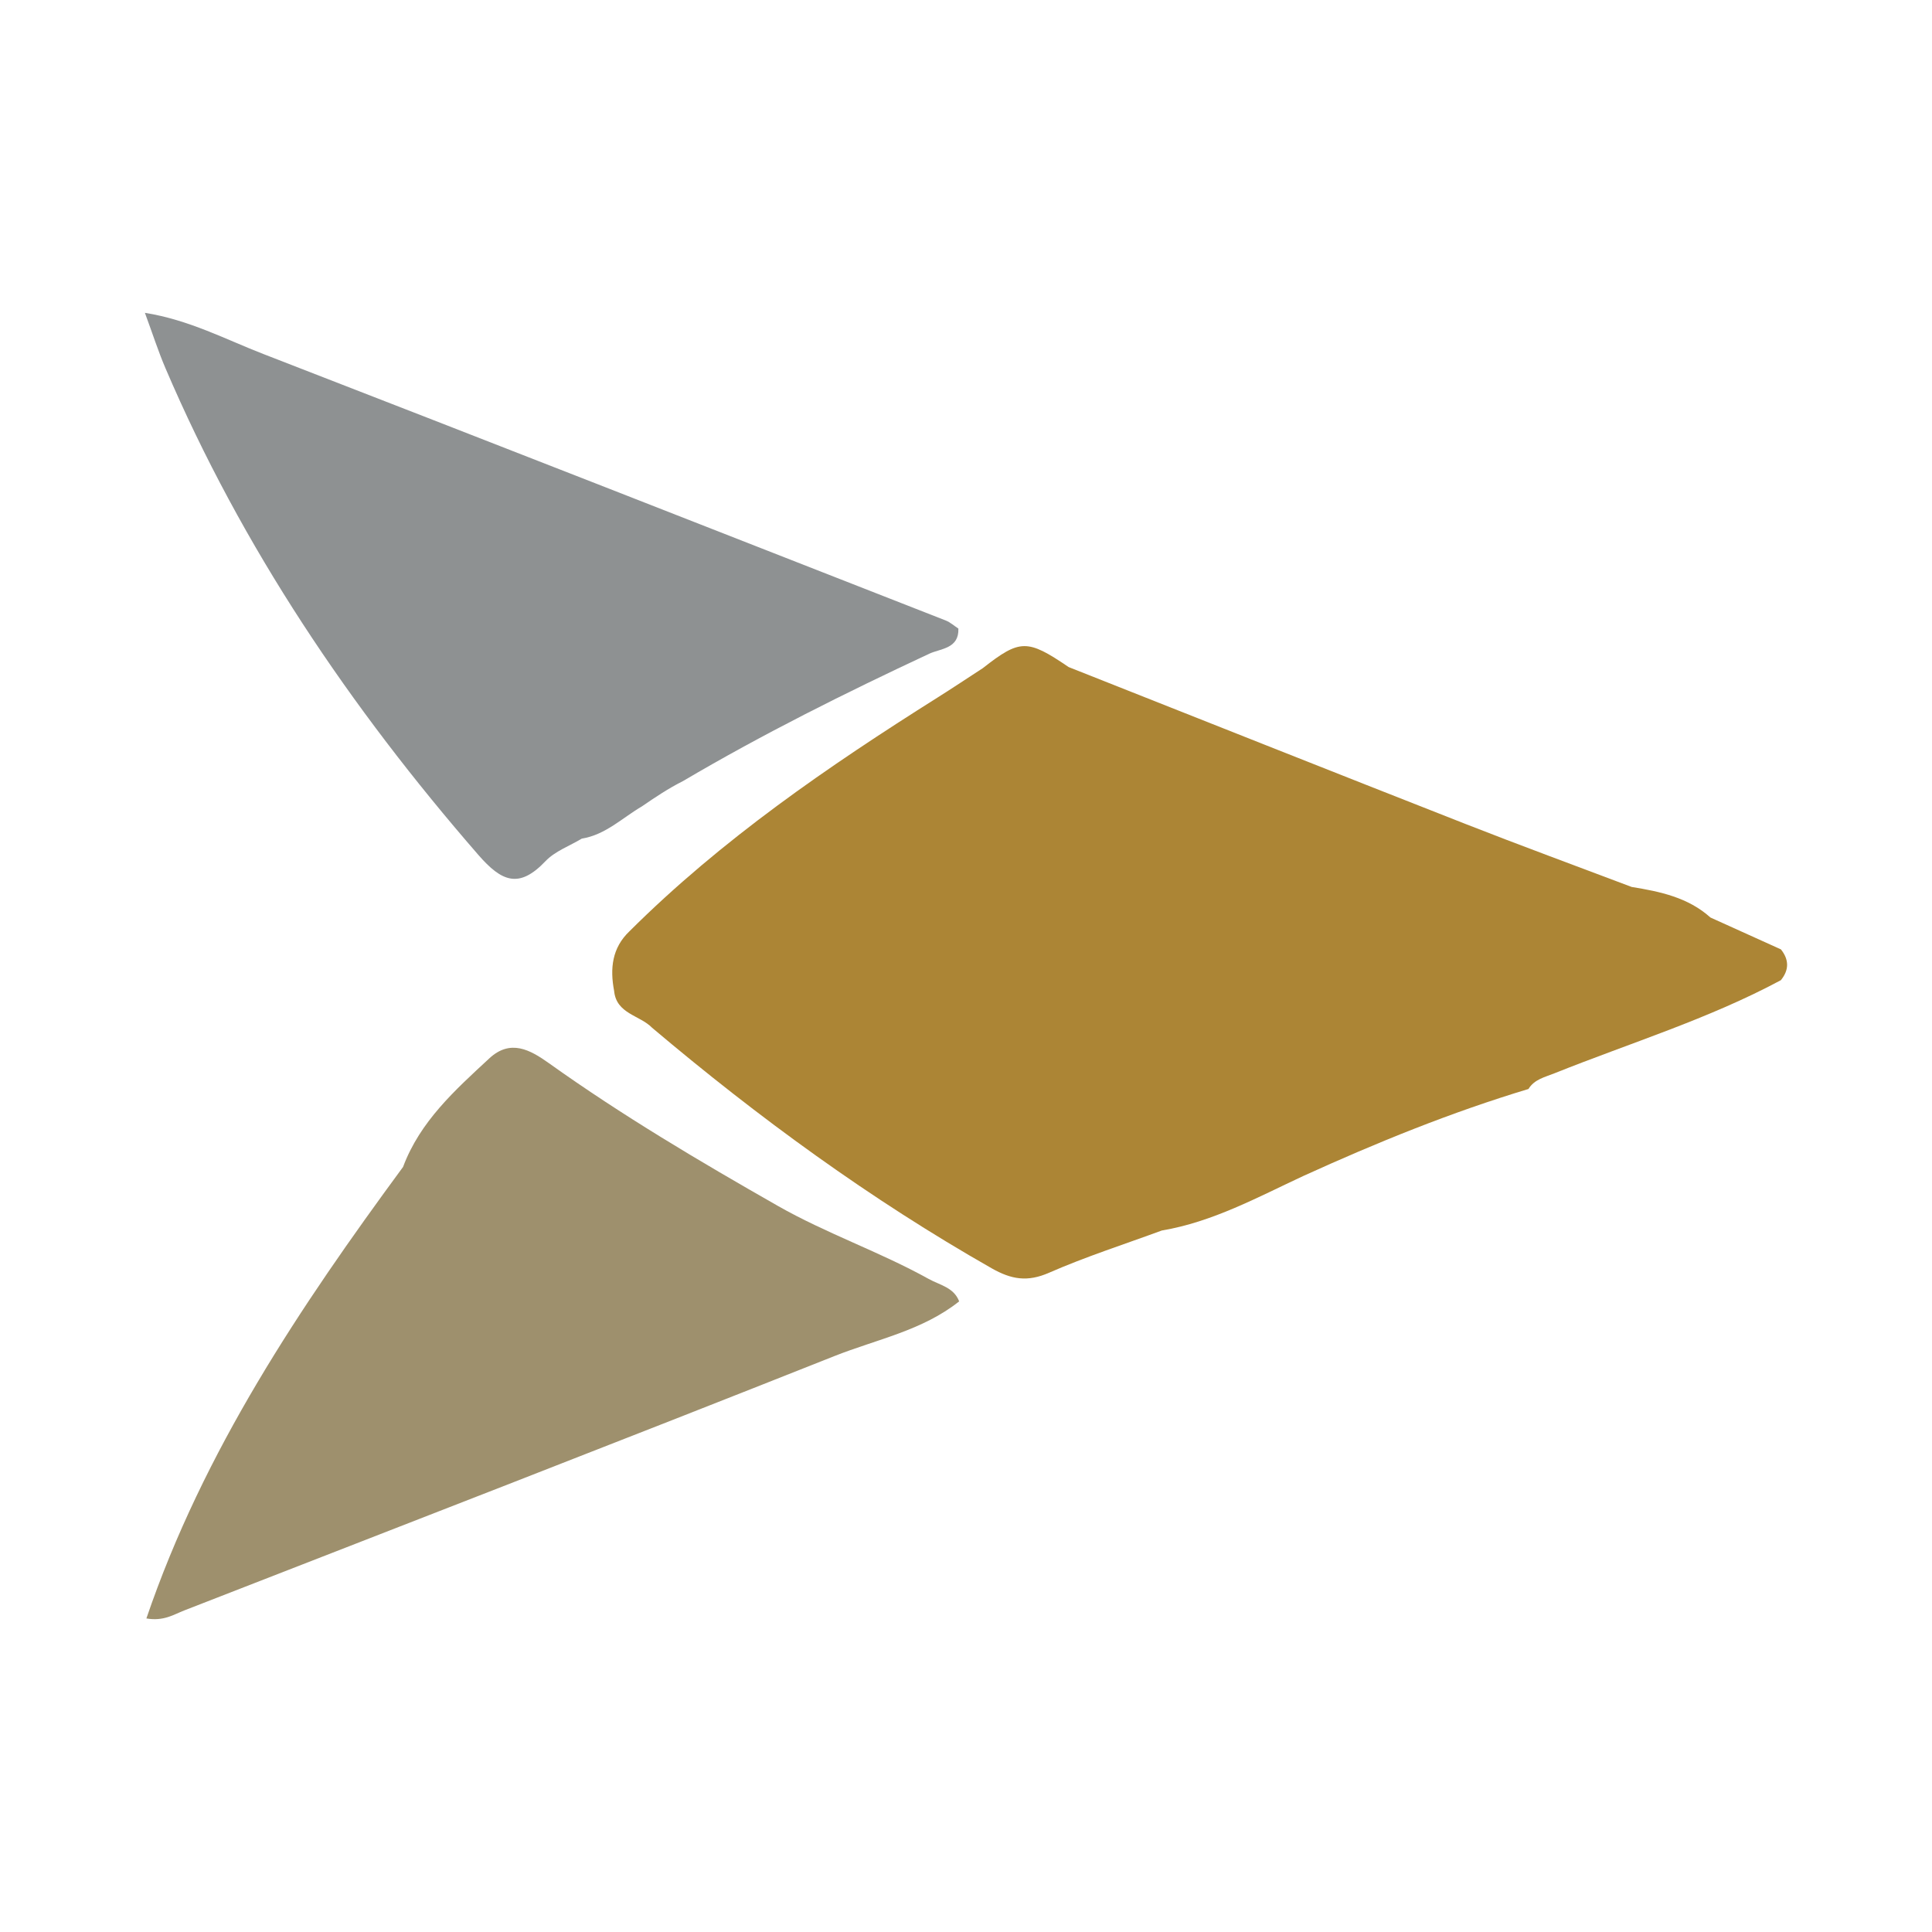 <?xml version="1.0" encoding="utf-8"?>
<!-- Generator: Adobe Illustrator 17.0.0, SVG Export Plug-In . SVG Version: 6.00 Build 0)  -->
<!DOCTYPE svg PUBLIC "-//W3C//DTD SVG 1.1//EN" "http://www.w3.org/Graphics/SVG/1.1/DTD/svg11.dtd">
<svg version="1.1" id="Layer_1" xmlns="http://www.w3.org/2000/svg" xmlns:xlink="http://www.w3.org/1999/xlink" x="0px" y="0px"
	 width="200px" height="200px" viewBox="0 0 200 200" enable-background="new 0 0 200 200" xml:space="preserve">

<g>
	<path fill="#9E906D" d="M99.292,134.717c-3.799,3.028-8.556,3.933-12.912,5.663c-22.392,8.89-44.86,17.588-67.309,26.333
		c-1.088,0.424-2.129,1.137-3.917,0.828c5.922-17.377,15.91-32.247,26.571-46.742c1.759-4.711,5.384-7.952,8.927-11.236
		c2.179-2.02,4.212-0.903,6.182,0.504c7.58,5.412,15.578,10.145,23.666,14.753c5.055,2.88,10.568,4.761,15.64,7.576
		C97.298,133.038,98.738,133.265,99.292,134.717z"/>
	<path fill="#8E9192" d="M60.224,86.815c-1.268,0.763-2.774,1.3-3.757,2.334c-2.731,2.872-4.523,2.143-6.959-0.661
		c-13.248-15.245-24.436-31.775-32.392-50.4c-0.735-1.722-1.308-3.513-2.116-5.704c4.588,0.732,8.358,2.751,12.259,4.262
		c23.568,9.131,47.096,18.366,70.631,27.582c0.477,0.187,0.882,0.557,1.321,0.841c0.076,2.101-1.852,2.061-3.02,2.607
		c-8.675,4.054-17.237,8.317-25.488,13.181c-1.492,0.748-2.877,1.675-4.251,2.619C64.418,84.666,62.683,86.418,60.224,86.815z"/>
	<path fill="#AC8535" d="M184.353,101.47c-7.484,4.016-15.6,6.497-23.443,9.64c-1,0.401-2.068,0.619-2.686,1.623
		c-8,2.408-15.716,5.55-23.311,9.006c-4.753,2.214-9.379,4.754-14.643,5.643c-3.9,1.436-7.872,2.707-11.672,4.372
		c-2.23,0.977-3.892,0.705-5.952-0.467c-12.546-7.134-24.134-15.596-35.139-24.892c-1.274-1.311-3.708-1.431-3.935-3.825
		c-0.436-2.302-0.222-4.437,1.585-6.161c9.54-9.5,20.556-17.055,31.887-24.194c1.58-0.995,3.133-2.032,4.699-3.05
		c3.851-3.016,4.594-3.025,8.888-0.108c13.682,5.414,27.355,10.852,41.052,16.229c5.715,2.244,11.482,4.357,17.225,6.53
		c2.943,0.479,5.838,1.08,8.158,3.165c2.431,1.099,4.862,2.198,7.294,3.298C185.21,99.344,185.219,100.408,184.353,101.47z"/>
</g>
</svg>
